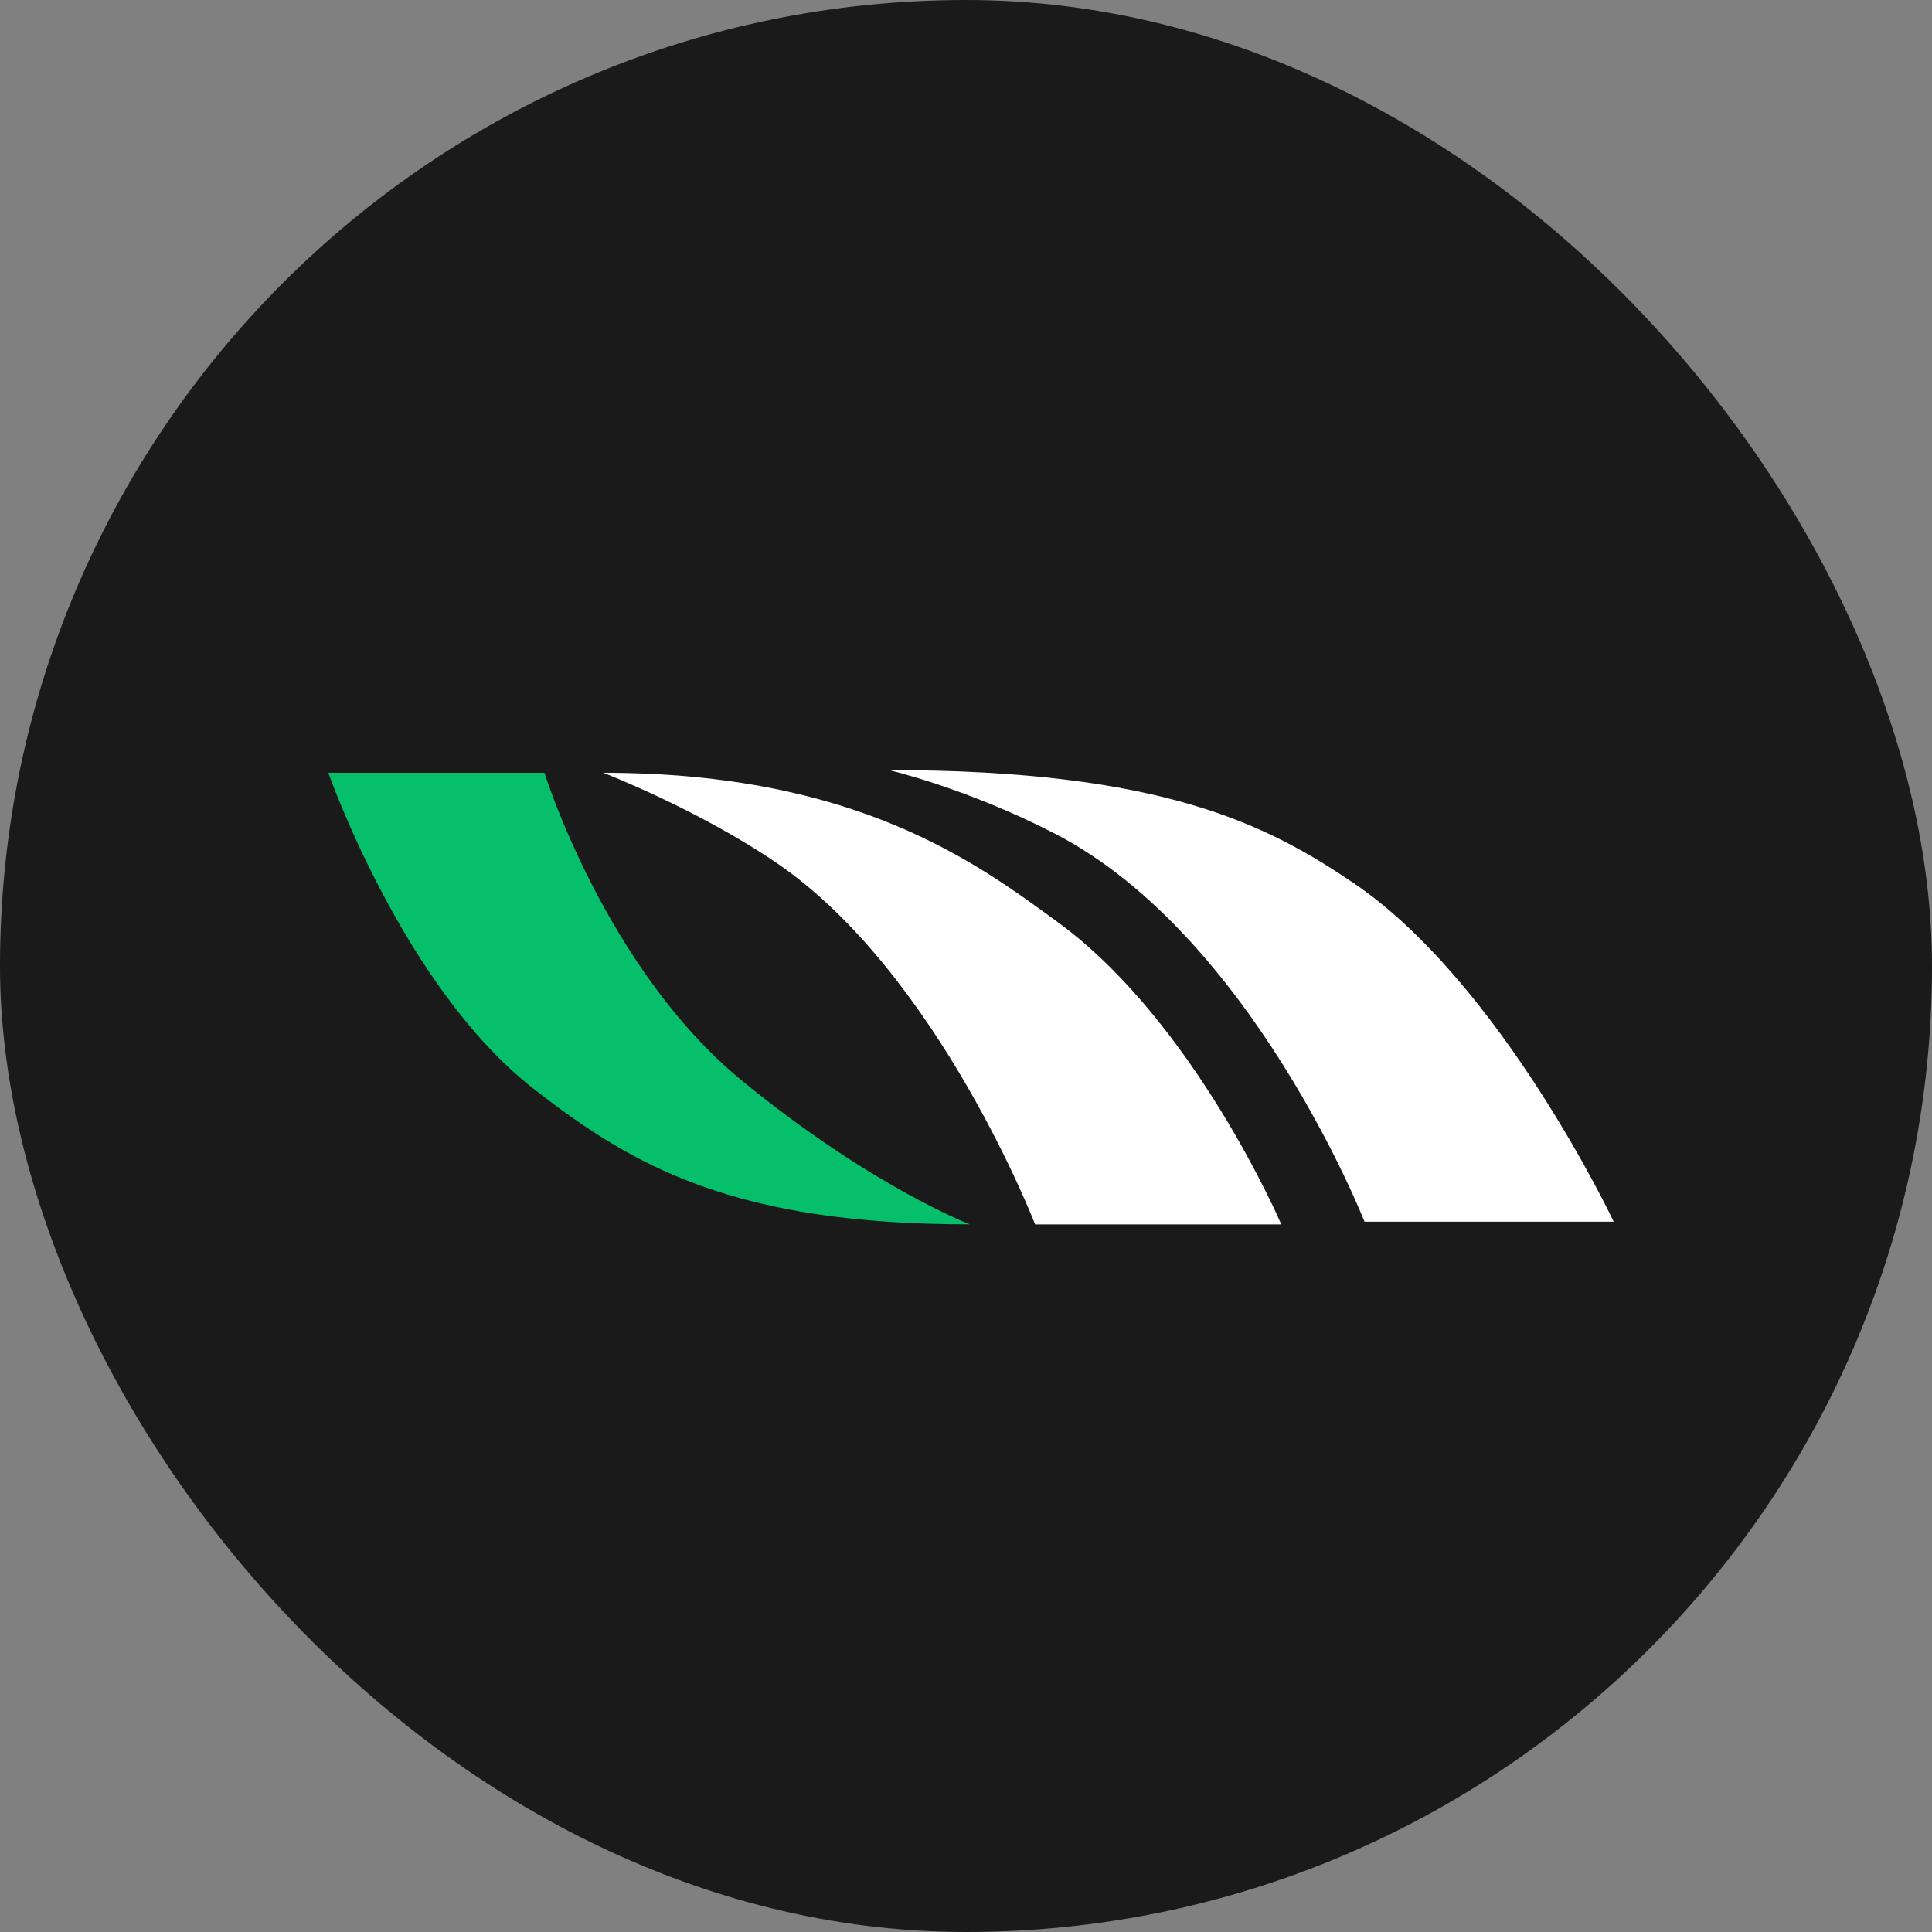 <svg width="800" height="800" viewBox="0 0 800 800" fill="none" xmlns="http://www.w3.org/2000/svg">
    <rect x="0" y="0" width="800" height="800" fill="#808080" stroke="none"/>
    <rect width="800" height="800" rx="400" fill="#1A1A1A"/>
    <path d="M225.456 320H135.957C135.957 320 166.882 408.5 220.627 450.578C262.531 483.399 304.57 506.981 401.579 506.981C401.579 506.981 360.767 491.304 307.405 447.626C250.671 401.185 225.456 320 225.456 320Z"
          fill="#05BF6B"/>
    <path d="M565.019 505.887H668.198C668.198 505.887 621.677 407.272 560.804 365.88C524.763 341.364 481 318.887 368.145 318.887C368.145 318.887 400.277 326.373 436.682 345.136C518.44 387.271 565.019 505.887 565.019 505.887Z"
          fill="white"/>
    <path d="M428.594 507H530.547C530.547 507 494.781 423.381 438.181 381.988C404.669 357.473 354.75 320 249.846 320C249.846 320 289.029 335.144 321.506 357.278C388.376 402.842 428.613 507 428.613 507H428.594Z"
          fill="white"/>
</svg>
